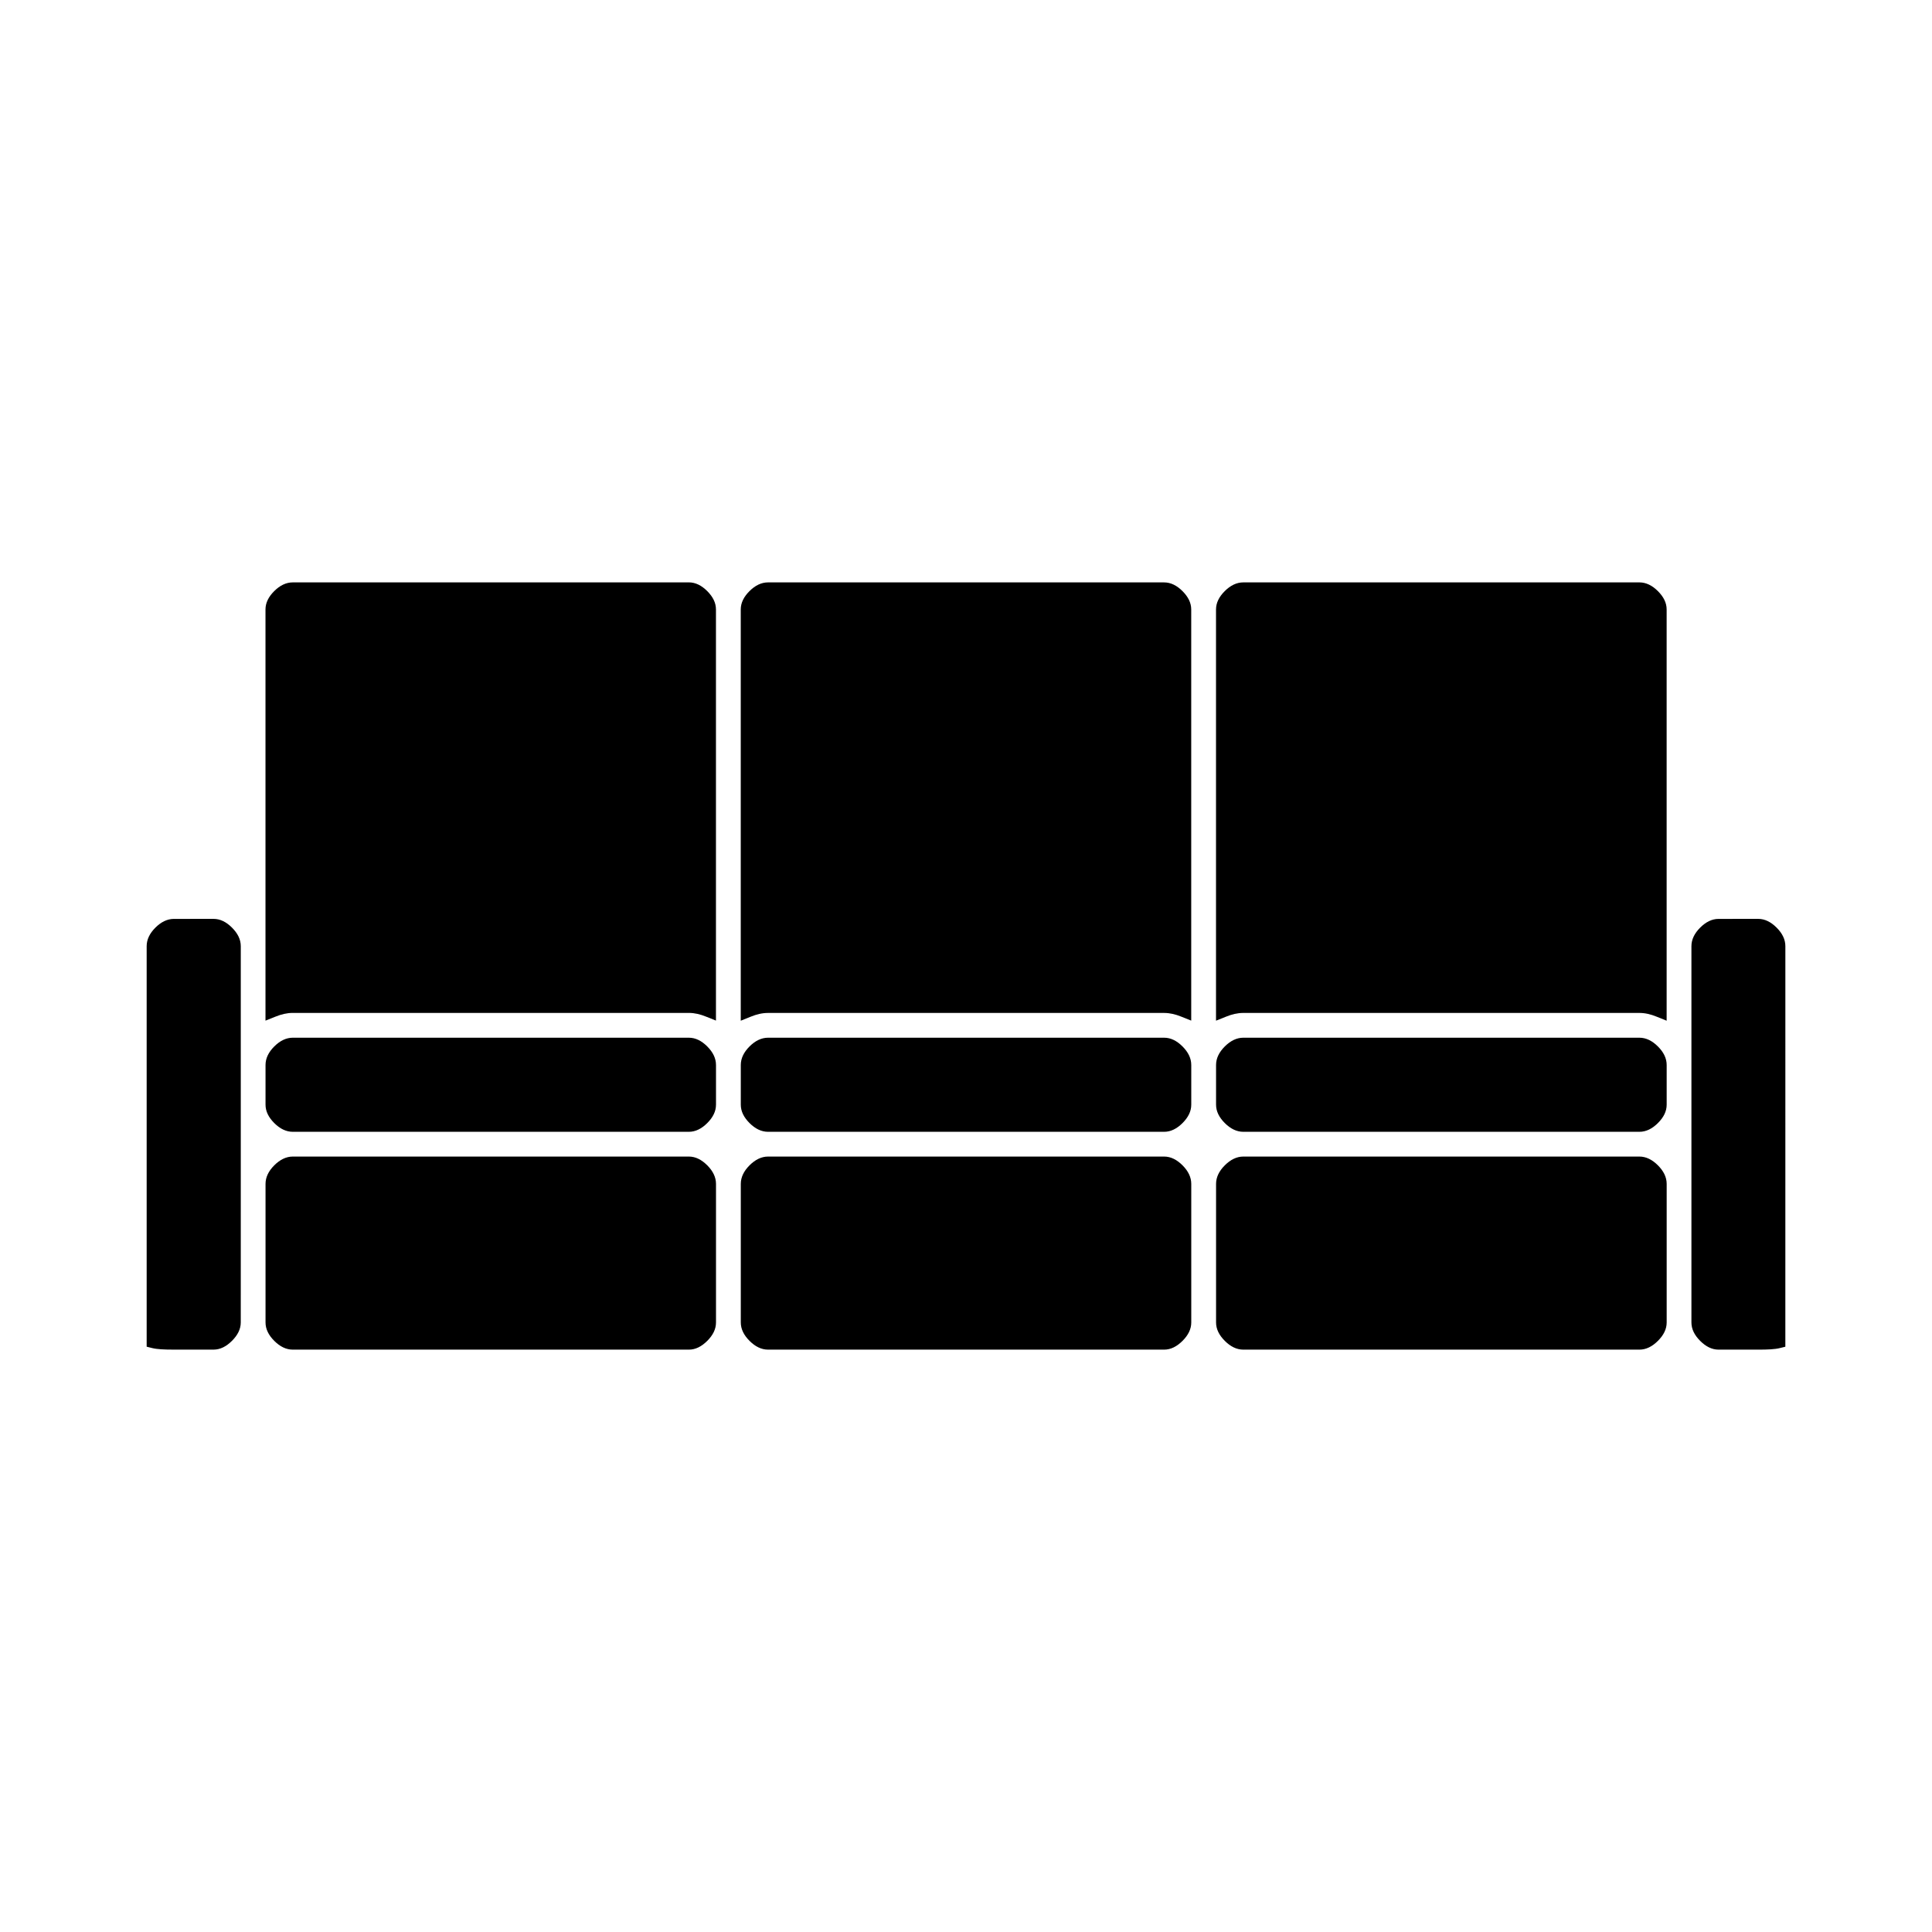 <?xml version="1.0" encoding="UTF-8"?>
<!-- Uploaded to: ICON Repo, www.svgrepo.com, Generator: ICON Repo Mixer Tools -->
<svg fill="#000000" width="800px" height="800px" version="1.1" viewBox="144 144 512 512" xmlns="http://www.w3.org/2000/svg">
 <path d="m221.59 298.34c-1.773 0-3.406 0.801-4.922 2.312-1.496 1.496-2.312 3.094-2.312 4.867v108.96l2.699-1.078c1.473-0.59 2.957-0.969 4.535-0.969h104.95c1.57 0 3.035 0.371 4.488 0.953l2.707 1.078v-108.95c0-1.773-0.816-3.367-2.312-4.867-1.496-1.496-3.109-2.312-4.883-2.312zm125.95 0c-1.773 0-3.406 0.801-4.922 2.312-1.496 1.496-2.312 3.094-2.312 4.867v108.98l2.707-1.09c1.465-0.594 2.941-0.969 4.527-0.969h104.95c1.57 0 3.035 0.371 4.488 0.953l2.707 1.078v-108.95c0-1.773-0.816-3.367-2.312-4.867-1.496-1.496-3.109-2.312-4.883-2.312zm125.95 0c-1.773 0-3.406 0.801-4.922 2.312-1.496 1.496-2.312 3.094-2.312 4.867v108.97l2.707-1.082c1.465-0.59 2.945-0.969 4.527-0.969h104.95c1.586 0 3.062 0.375 4.527 0.969l2.707 1.09v-108.98c0-1.789-0.828-3.375-2.32-4.867-1.508-1.508-3.141-2.312-4.914-2.312zm-283.39 89.176c-1.773 0-3.406 0.809-4.922 2.32-1.512 1.512-2.312 3.141-2.312 4.914v106.14l1.484 0.367c1.305 0.324 3.188 0.406 5.75 0.406h10.492c1.789 0 3.391-0.84 4.883-2.328 1.492-1.492 2.328-3.086 2.328-4.875l0.004-36.715v-63c0-1.789-0.82-3.406-2.328-4.914-1.496-1.496-3.109-2.32-4.883-2.32zm409.34 0c-1.773 0-3.387 0.828-4.883 2.32-1.512 1.512-2.312 3.141-2.312 4.914v99.715c0 1.773 0.82 3.379 2.312 4.875 1.492 1.492 3.094 2.328 4.883 2.328h10.492c2.562 0 4.43-0.086 5.719-0.406l1.484-0.367 0.004-106.15c0-1.789-0.812-3.406-2.32-4.914-1.496-1.496-3.109-2.32-4.883-2.32zm-377.84 31.488c-1.773 0-3.406 0.809-4.922 2.32-1.512 1.512-2.312 3.141-2.312 4.914v10.516c0 1.773 0.82 3.371 2.312 4.867 1.512 1.512 3.148 2.32 4.922 2.32h104.95c1.773 0 3.387-0.828 4.883-2.32 1.496-1.496 2.312-3.094 2.312-4.867v-10.516c0-1.773-0.801-3.398-2.312-4.914-1.496-1.496-3.109-2.32-4.883-2.32zm125.95 0c-1.773 0-3.406 0.809-4.922 2.32-1.512 1.512-2.312 3.141-2.312 4.914v10.516c0 1.773 0.82 3.371 2.312 4.867 1.512 1.512 3.148 2.32 4.922 2.32h104.95c1.773 0 3.387-0.828 4.883-2.32 1.496-1.496 2.312-3.094 2.312-4.867v-10.516c0-1.773-0.801-3.398-2.312-4.914-1.496-1.496-3.109-2.32-4.883-2.32zm125.95 0c-1.773 0-3.406 0.809-4.922 2.32-1.512 1.512-2.312 3.141-2.312 4.914v10.516c0 1.773 0.82 3.371 2.312 4.867 1.512 1.512 3.148 2.32 4.922 2.32h104.95c1.773 0 3.406-0.812 4.914-2.32 1.492-1.492 2.32-3.078 2.32-4.867v-10.516c0-1.789-0.812-3.406-2.32-4.914-1.508-1.508-3.141-2.32-4.914-2.32zm-251.9 31.496c-1.773 0-3.406 0.816-4.922 2.328-1.512 1.512-2.312 3.148-2.312 4.922v36.715c0 1.773 0.82 3.379 2.312 4.875 1.508 1.508 3.133 2.328 4.922 2.328h104.95c1.789 0 3.391-0.84 4.883-2.328 1.496-1.496 2.312-3.102 2.312-4.875v-36.715c0-1.773-0.801-3.406-2.312-4.922-1.496-1.496-3.109-2.328-4.883-2.328zm125.95 0c-1.773 0-3.406 0.816-4.922 2.328-1.512 1.512-2.312 3.148-2.312 4.922v36.715c0 1.773 0.82 3.379 2.312 4.875 1.508 1.508 3.133 2.328 4.922 2.328h104.95c1.789 0 3.391-0.84 4.883-2.328 1.496-1.496 2.312-3.102 2.312-4.875v-36.715c0-1.773-0.801-3.406-2.312-4.922-1.496-1.496-3.109-2.328-4.883-2.328zm125.95 0c-1.773 0-3.406 0.816-4.922 2.328-1.512 1.512-2.312 3.148-2.312 4.922v36.715c0 1.773 0.82 3.379 2.312 4.875 1.508 1.508 3.133 2.328 4.922 2.328h104.95c1.789 0 3.41-0.824 4.914-2.328 1.492-1.492 2.32-3.086 2.32-4.875v-36.715c0-1.789-0.812-3.41-2.32-4.922-1.508-1.508-3.141-2.328-4.914-2.328z"/>
</svg>